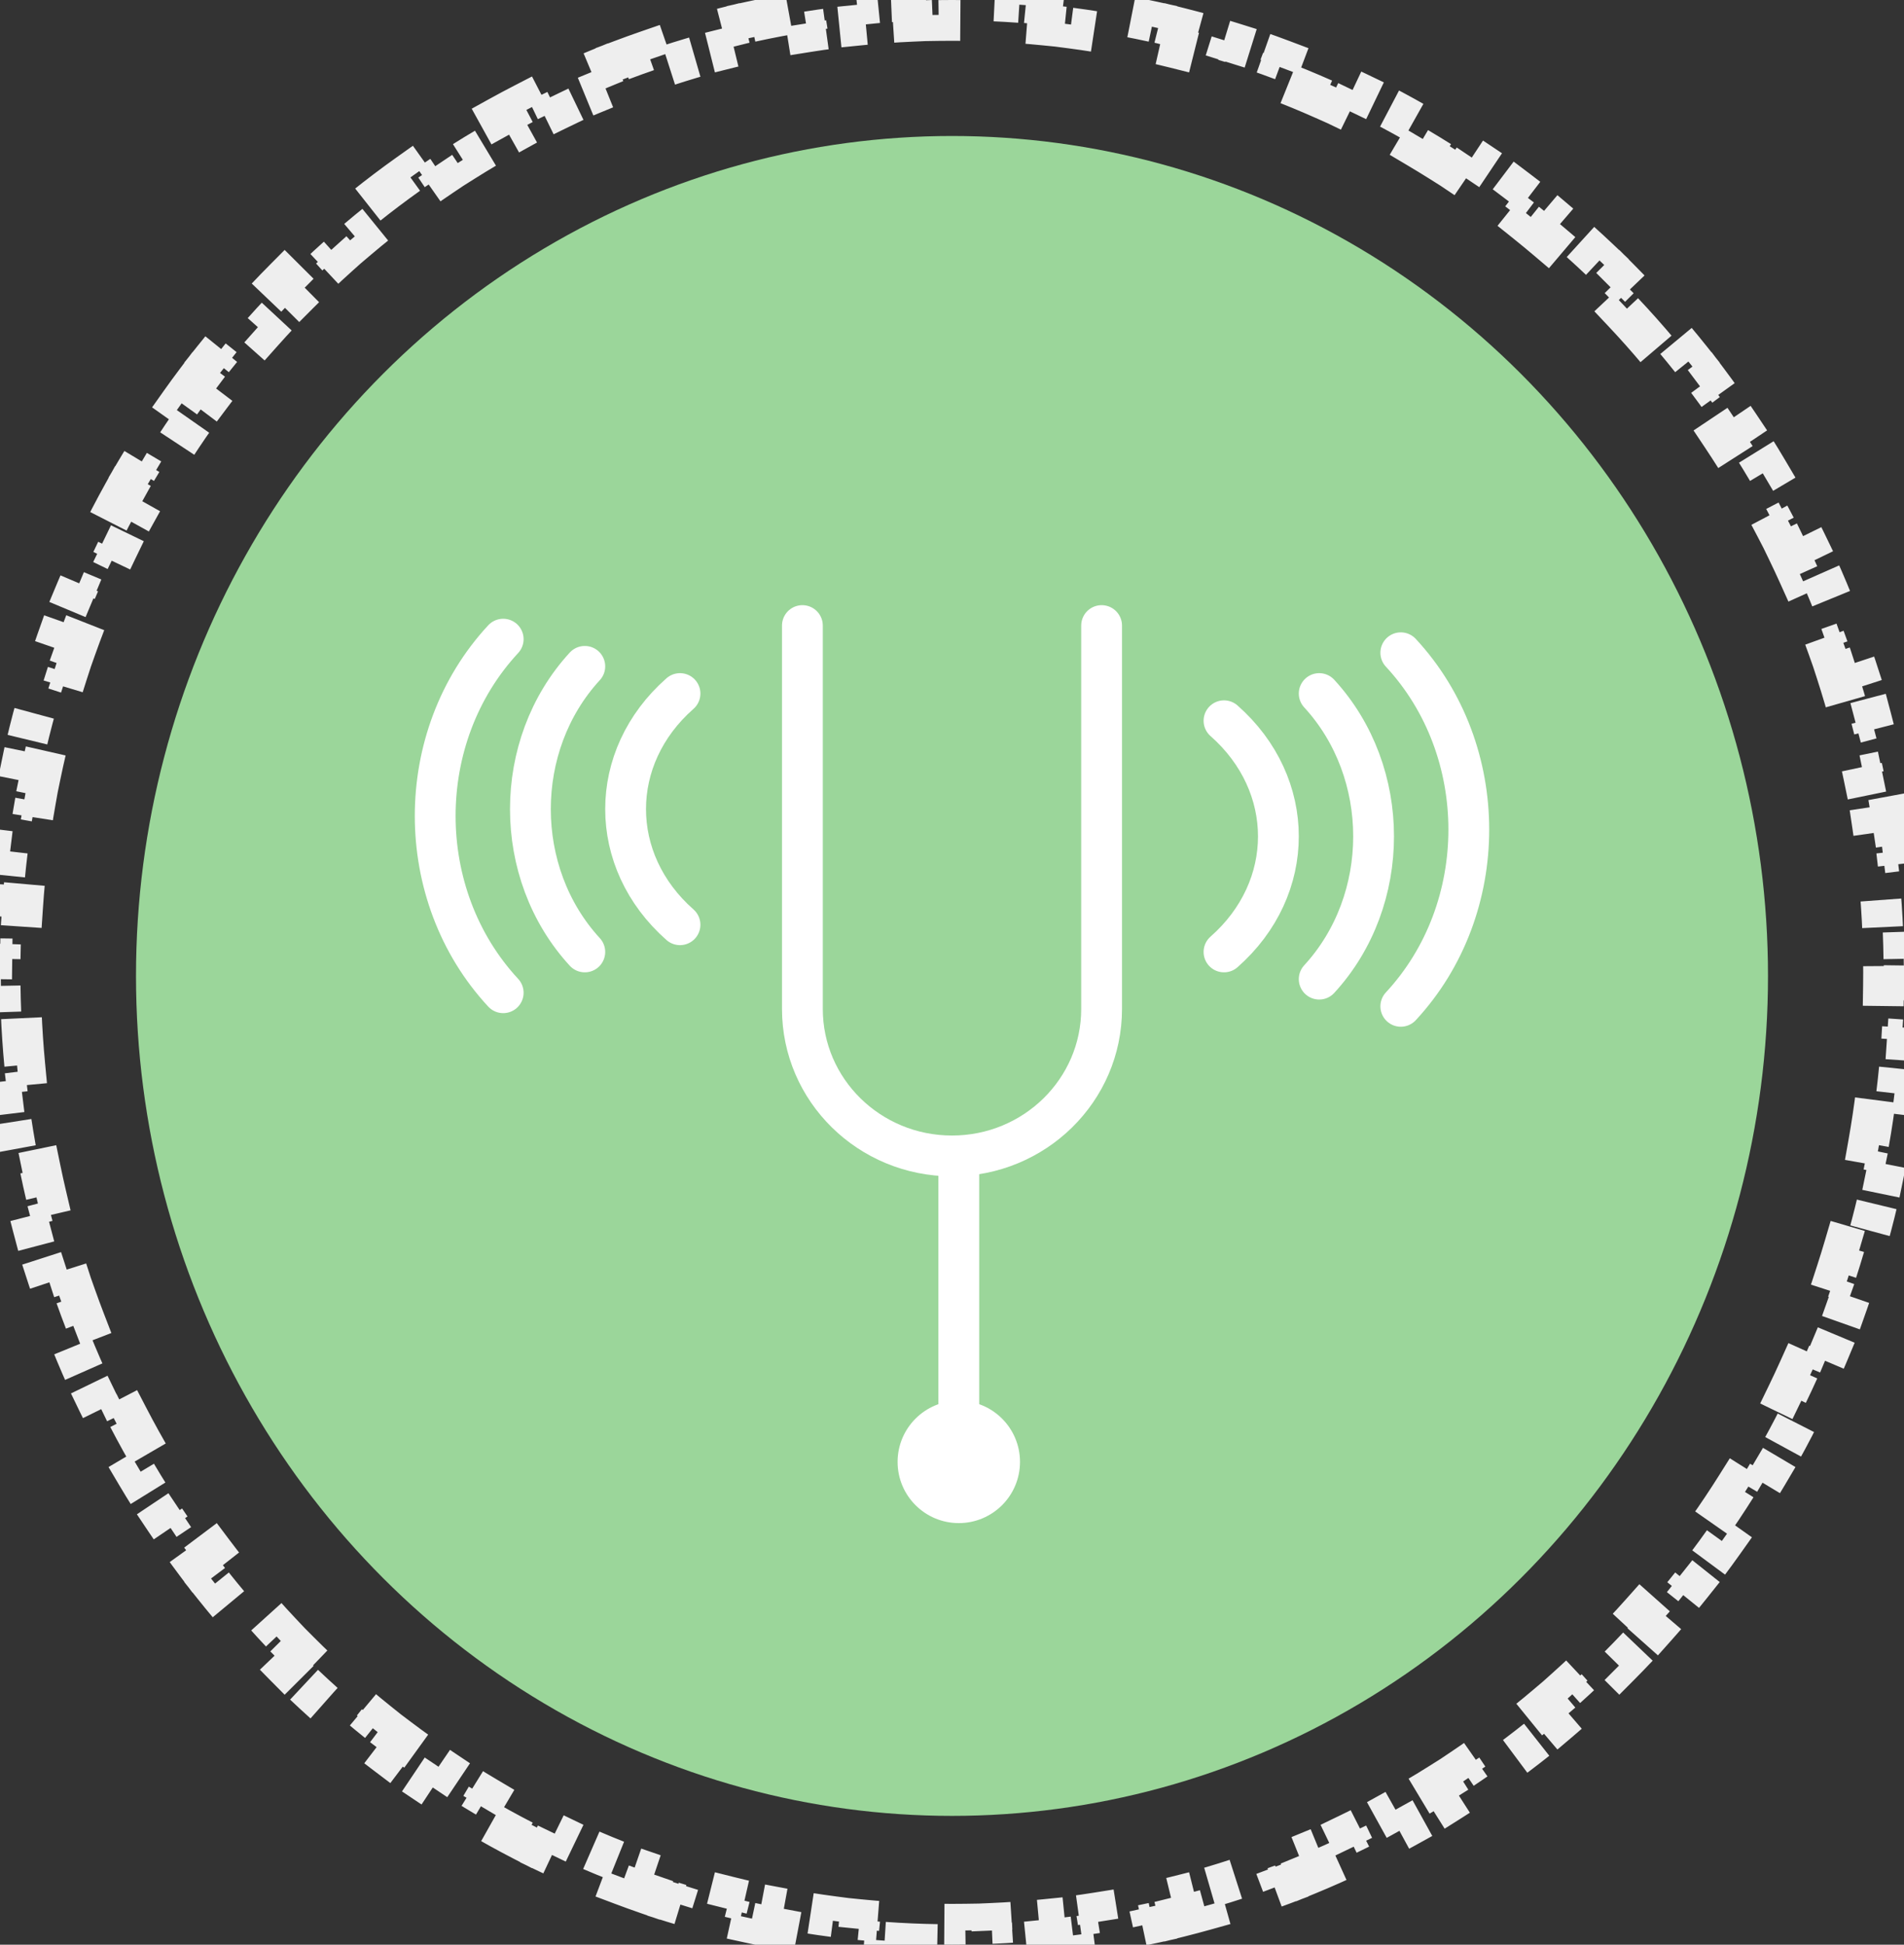 <svg width="140" height="143" viewBox="0 0 140 143" fill="none" xmlns="http://www.w3.org/2000/svg">
<rect x="0" y="0" width="140" height="143" fill="#333333" stroke="none"/>
<ellipse cx="70" cy="71.765" rx="60" ry="61.765" fill="#9BD69A"/>
<path d="M139.94 68.52C139.967 69.179 139.984 69.84 139.993 70.504L138.493 70.523C138.498 70.849 138.5 71.174 138.5 71.5C138.5 71.826 138.498 72.151 138.493 72.477L139.993 72.496C139.976 73.828 139.922 75.15 139.834 76.463L138.337 76.362C138.294 77.01 138.242 77.655 138.181 78.298L139.675 78.439C139.612 79.1 139.541 79.758 139.461 80.414L137.972 80.233C137.815 81.526 137.623 82.808 137.398 84.077L138.874 84.34C138.759 84.992 138.634 85.641 138.501 86.287L137.032 85.984C136.901 86.621 136.762 87.254 136.614 87.884L138.074 88.226C137.771 89.519 137.433 90.799 137.062 92.063L135.623 91.641C135.44 92.264 135.249 92.883 135.049 93.499L136.477 93.96C136.273 94.59 136.06 95.216 135.84 95.839L134.426 95.338C133.992 96.562 133.525 97.771 133.027 98.963L134.411 99.542C134.156 100.153 133.892 100.761 133.621 101.363L132.253 100.747C131.987 101.338 131.712 101.925 131.43 102.507L132.78 103.161C132.202 104.355 131.593 105.529 130.952 106.684L129.64 105.957C129.326 106.524 129.004 107.086 128.675 107.642L129.966 108.406C129.629 108.976 129.285 109.541 128.932 110.101L127.663 109.302C126.972 110.401 126.252 111.478 125.503 112.533L126.727 113.401C126.344 113.941 125.954 114.475 125.557 115.003L124.357 114.102C123.968 114.62 123.572 115.132 123.169 115.639L124.342 116.573C123.517 117.609 122.665 118.622 121.785 119.609L120.665 118.611C120.234 119.095 119.797 119.572 119.353 120.044L120.444 121.072C119.991 121.554 119.53 122.029 119.063 122.498L118.001 121.439C117.086 122.357 116.147 123.249 115.183 124.114L116.185 125.23C115.692 125.672 115.194 126.107 114.689 126.535L113.719 125.391C113.225 125.81 112.726 126.222 112.22 126.627L113.158 127.798C112.125 128.625 111.069 129.423 109.991 130.19L109.121 128.969C108.594 129.344 108.061 129.712 107.523 130.073L108.359 131.319C107.809 131.687 107.254 132.048 106.694 132.401L105.895 131.131C104.8 131.821 103.685 132.48 102.551 133.107L103.277 134.42C102.699 134.74 102.115 135.051 101.527 135.355L100.839 134.022C100.264 134.319 99.685 134.607 99.101 134.888L99.751 136.24C98.56 136.812 97.351 137.35 96.125 137.854L95.555 136.467C94.957 136.713 94.354 136.95 93.748 137.179L94.278 138.583C93.66 138.816 93.038 139.041 92.412 139.257L91.923 137.839C90.703 138.259 89.468 138.646 88.218 138.998L88.624 140.442C87.989 140.62 87.349 140.79 86.706 140.951L86.342 139.496C85.716 139.653 85.085 139.801 84.452 139.94L84.774 141.405C83.486 141.687 82.185 141.934 80.873 142.143L80.637 140.661C80 140.763 79.361 140.855 78.718 140.939L78.911 142.426C78.256 142.511 77.597 142.587 76.937 142.653L76.787 141.161C75.506 141.29 74.216 141.382 72.915 141.438L72.979 142.936C72.321 142.965 71.66 142.983 70.996 142.993L70.975 141.493C70.651 141.498 70.326 141.5 70 141.5C69.674 141.5 69.349 141.498 69.025 141.493L69.004 142.993C67.672 142.974 66.35 142.917 65.038 142.823L65.145 141.327C64.499 141.281 63.855 141.225 63.213 141.161L63.063 142.653C62.403 142.587 61.744 142.511 61.089 142.426L61.282 140.939C59.992 140.771 58.715 140.567 57.449 140.328L57.17 141.802C56.519 141.678 55.871 141.546 55.226 141.405L55.548 139.94C54.915 139.801 54.285 139.653 53.658 139.496L53.294 140.951C52.006 140.629 50.733 140.271 49.474 139.877L49.922 138.445C49.303 138.252 48.688 138.049 48.077 137.839L47.587 139.257C46.962 139.041 46.34 138.816 45.722 138.583L46.252 137.179C45.039 136.721 43.841 136.228 42.661 135.703L42.051 137.073C41.446 136.804 40.845 136.526 40.249 136.24L40.899 134.888C40.315 134.607 39.736 134.319 39.161 134.022L38.473 135.355C37.295 134.747 36.137 134.107 34.999 133.434L35.763 132.143C35.205 131.813 34.653 131.476 34.105 131.131L33.306 132.401C32.746 132.048 32.191 131.687 31.641 131.319L32.477 130.073C31.401 129.352 30.346 128.6 29.313 127.82L28.409 129.016C27.881 128.617 27.358 128.211 26.842 127.798L27.78 126.627C27.274 126.222 26.775 125.81 26.281 125.391L25.311 126.535C24.302 125.679 23.317 124.795 22.357 123.884L23.39 122.796C22.92 122.35 22.456 121.898 21.999 121.439L20.936 122.498C20.47 122.029 20.009 121.554 19.556 121.072L20.648 120.044C19.76 119.102 18.898 118.134 18.063 117.143L16.915 118.109C16.489 117.603 16.07 117.091 15.658 116.573L16.831 115.639C16.428 115.132 16.032 114.62 15.643 114.102L14.444 115.003C13.649 113.947 12.884 112.867 12.147 111.766L13.394 110.932C13.035 110.394 12.682 109.851 12.337 109.302L11.068 110.101C10.716 109.541 10.371 108.976 10.034 108.406L11.325 107.642C10.667 106.53 10.039 105.396 9.441 104.244L8.109 104.935C7.805 104.349 7.508 103.757 7.22 103.161L8.57 102.507C8.288 101.925 8.013 101.338 7.747 100.747L6.379 101.363C5.837 100.16 5.327 98.939 4.849 97.701L6.249 97.162C6.016 96.558 5.791 95.95 5.574 95.338L4.16 95.839C3.94 95.216 3.727 94.59 3.523 93.96L4.951 93.499C4.553 92.27 4.188 91.026 3.856 89.769L2.406 90.151C2.237 89.513 2.077 88.872 1.926 88.226L3.386 87.884C3.238 87.254 3.099 86.621 2.968 85.984L1.499 86.287C1.233 84.996 1.001 83.692 0.805 82.377L2.288 82.155C2.193 81.517 2.106 80.877 2.028 80.233L0.539 80.414C0.459 79.758 0.388 79.1 0.325 78.439L1.819 78.298C1.698 77.015 1.611 75.722 1.558 74.419L0.06 74.48C0.033 73.821 0.016 73.16 0.007 72.496L1.507 72.477C1.502 72.151 1.5 71.826 1.5 71.5C1.5 71.174 1.502 70.849 1.507 70.523L0.007 70.504C0.024 69.172 0.078 67.85 0.166 66.537L1.663 66.638C1.706 65.99 1.758 65.345 1.819 64.702L0.325 64.561C0.388 63.9 0.459 63.242 0.539 62.586L2.028 62.767C2.185 61.474 2.377 60.192 2.602 58.923L1.126 58.66C1.241 58.008 1.366 57.359 1.499 56.714L2.968 57.016C3.099 56.38 3.238 55.746 3.386 55.116L1.926 54.774C2.229 53.481 2.567 52.201 2.938 50.937L4.377 51.359C4.56 50.736 4.751 50.117 4.951 49.502L3.523 49.04C3.727 48.41 3.94 47.783 4.16 47.161L5.574 47.663C6.008 46.438 6.475 45.229 6.973 44.037L5.589 43.458C5.844 42.847 6.108 42.239 6.379 41.637L7.747 42.253C8.013 41.662 8.288 41.075 8.57 40.493L7.22 39.839C7.798 38.645 8.407 37.471 9.048 36.316L10.36 37.043C10.674 36.476 10.996 35.914 11.325 35.358L10.034 34.594C10.371 34.024 10.716 33.459 11.068 32.899L12.337 33.698C13.028 32.599 13.748 31.522 14.497 30.467L13.273 29.599C13.656 29.059 14.046 28.525 14.444 27.997L15.643 28.898C16.032 28.38 16.428 27.867 16.831 27.361L15.658 26.427C16.483 25.391 17.335 24.378 18.215 23.392L19.335 24.389C19.766 23.905 20.203 23.428 20.648 22.956L19.556 21.928C20.009 21.446 20.47 20.971 20.936 20.502L21.999 21.561C22.914 20.643 23.854 19.751 24.817 18.886L23.815 17.77C24.308 17.328 24.806 16.893 25.311 16.465L26.281 17.609C26.775 17.19 27.274 16.778 27.78 16.373L26.842 15.203C27.875 14.376 28.931 13.577 30.009 12.81L30.879 14.031C31.406 13.656 31.939 13.288 32.477 12.927L31.641 11.681C32.191 11.313 32.746 10.952 33.306 10.6L34.105 11.869C35.2 11.179 36.315 10.52 37.449 9.893L36.723 8.58C37.301 8.26 37.885 7.949 38.473 7.645L39.161 8.978C39.736 8.681 40.315 8.393 40.899 8.112L40.249 6.76C41.44 6.188 42.649 5.65 43.875 5.146L44.445 6.533C45.043 6.287 45.646 6.05 46.252 5.821L45.722 4.417C46.34 4.184 46.962 3.959 47.587 3.743L48.077 5.161C49.297 4.741 50.532 4.354 51.782 4.002L51.376 2.558C52.011 2.38 52.651 2.21 53.294 2.049L53.658 3.504C54.285 3.347 54.915 3.199 55.548 3.06L55.226 1.595C56.514 1.313 57.815 1.066 59.127 0.857L59.363 2.339C60 2.237 60.639 2.145 61.282 2.061L61.089 0.574C61.744 0.489 62.403 0.413 63.063 0.347L63.213 1.839C64.494 1.71 65.784 1.618 67.085 1.562L67.021 0.064C67.679 0.035 68.34 0.017 69.004 0.007L69.025 1.507C69.349 1.502 69.674 1.5 70 1.5C70.326 1.5 70.651 1.502 70.975 1.507L70.996 0.007C72.328 0.026 73.65 0.083 74.962 0.177L74.855 1.673C75.501 1.719 76.145 1.775 76.787 1.839L76.937 0.347C77.597 0.413 78.256 0.489 78.911 0.574L78.718 2.061C80.007 2.229 81.285 2.433 82.551 2.672L82.83 1.198C83.481 1.322 84.129 1.454 84.774 1.595L84.452 3.06C85.085 3.199 85.716 3.347 86.342 3.504L86.706 2.049C87.994 2.371 89.267 2.729 90.526 3.123L90.078 4.555C90.697 4.748 91.312 4.951 91.923 5.161L92.412 3.743C93.038 3.959 93.66 4.184 94.278 4.417L93.748 5.821C94.961 6.279 96.159 6.772 97.339 7.297L97.949 5.927C98.554 6.196 99.155 6.474 99.751 6.76L99.101 8.112C99.685 8.393 100.264 8.681 100.839 8.978L101.527 7.645C102.704 8.253 103.863 8.893 105.001 9.566L104.238 10.857C104.795 11.187 105.347 11.524 105.895 11.869L106.694 10.599C107.254 10.952 107.809 11.313 108.359 11.681L107.523 12.927C108.599 13.649 109.654 14.4 110.687 15.18L111.591 13.984C112.119 14.383 112.642 14.789 113.158 15.203L112.22 16.373C112.726 16.778 113.225 17.19 113.719 17.609L114.689 16.465C115.698 17.32 116.683 18.205 117.643 19.116L116.61 20.204C117.08 20.65 117.544 21.102 118.001 21.561L119.063 20.502C119.53 20.971 119.991 21.446 120.444 21.928L119.353 22.956C120.24 23.898 121.102 24.866 121.937 25.858L123.085 24.891C123.511 25.397 123.93 25.909 124.342 26.427L123.169 27.361C123.572 27.867 123.968 28.38 124.357 28.898L125.557 27.997C126.351 29.053 127.116 30.133 127.853 31.235L126.606 32.068C126.965 32.606 127.318 33.149 127.663 33.698L128.932 32.899C129.285 33.459 129.629 34.024 129.966 34.594L128.675 35.358C129.333 36.47 129.961 37.603 130.559 38.756L131.891 38.065C132.195 38.651 132.492 39.243 132.78 39.839L131.43 40.493C131.712 41.075 131.987 41.662 132.253 42.253L133.621 41.637C134.163 42.84 134.673 44.061 135.151 45.298L133.751 45.838C133.984 46.442 134.209 47.05 134.426 47.663L135.84 47.161C136.06 47.783 136.273 48.41 136.477 49.04L135.049 49.502C135.447 50.73 135.812 51.974 136.144 53.231L137.594 52.849C137.763 53.487 137.923 54.128 138.074 54.774L136.614 55.116C136.762 55.746 136.901 56.38 137.032 57.016L138.501 56.714C138.767 58.004 138.999 59.308 139.195 60.623L137.712 60.845C137.807 61.483 137.894 62.123 137.972 62.767L139.461 62.586C139.541 63.242 139.612 63.9 139.675 64.561L138.181 64.702C138.302 65.985 138.389 67.278 138.442 68.581L139.94 68.52Z" stroke="#EEEEEE" stroke-width="3" stroke-dasharray="2 2 4 2 2 4"/>
<path d="M81 46V74.194C81 80.164 76.077 85 70 85C63.923 85 59 80.164 59 74.194V46" stroke="white" stroke-width="3" stroke-miterlimit="10" stroke-linecap="round" stroke-linejoin="round"/>
<line x1="70.5" y1="84" x2="70.5" y2="108" stroke="white" stroke-width="3"/>
<circle cx="70.5" cy="107.5" r="4.5" fill="white"/>
<path d="M90 53C95.333 57.699 95.333 65.309 90 70" stroke="white" stroke-width="3" stroke-miterlimit="10" stroke-linecap="round" stroke-linejoin="round"/>
<path d="M97 51C102.333 56.798 102.333 66.202 97 72" stroke="white" stroke-width="3" stroke-miterlimit="10" stroke-linecap="round" stroke-linejoin="round"/>
<path d="M103 48C109.667 55.181 109.667 66.819 103 74" stroke="white" stroke-width="3" stroke-miterlimit="10" stroke-linecap="round" stroke-linejoin="round"/>
<path d="M50 68C44.667 63.301 44.667 55.691 50 51" stroke="white" stroke-width="3" stroke-miterlimit="10" stroke-linecap="round" stroke-linejoin="round"/>
<path d="M43 70C37.667 64.202 37.667 54.798 43 49" stroke="white" stroke-width="3" stroke-miterlimit="10" stroke-linecap="round" stroke-linejoin="round"/>
<path d="M37 73C30.333 65.819 30.333 54.181 37 47" stroke="white" stroke-width="3" stroke-miterlimit="10" stroke-linecap="round" stroke-linejoin="round"/>
</svg>
